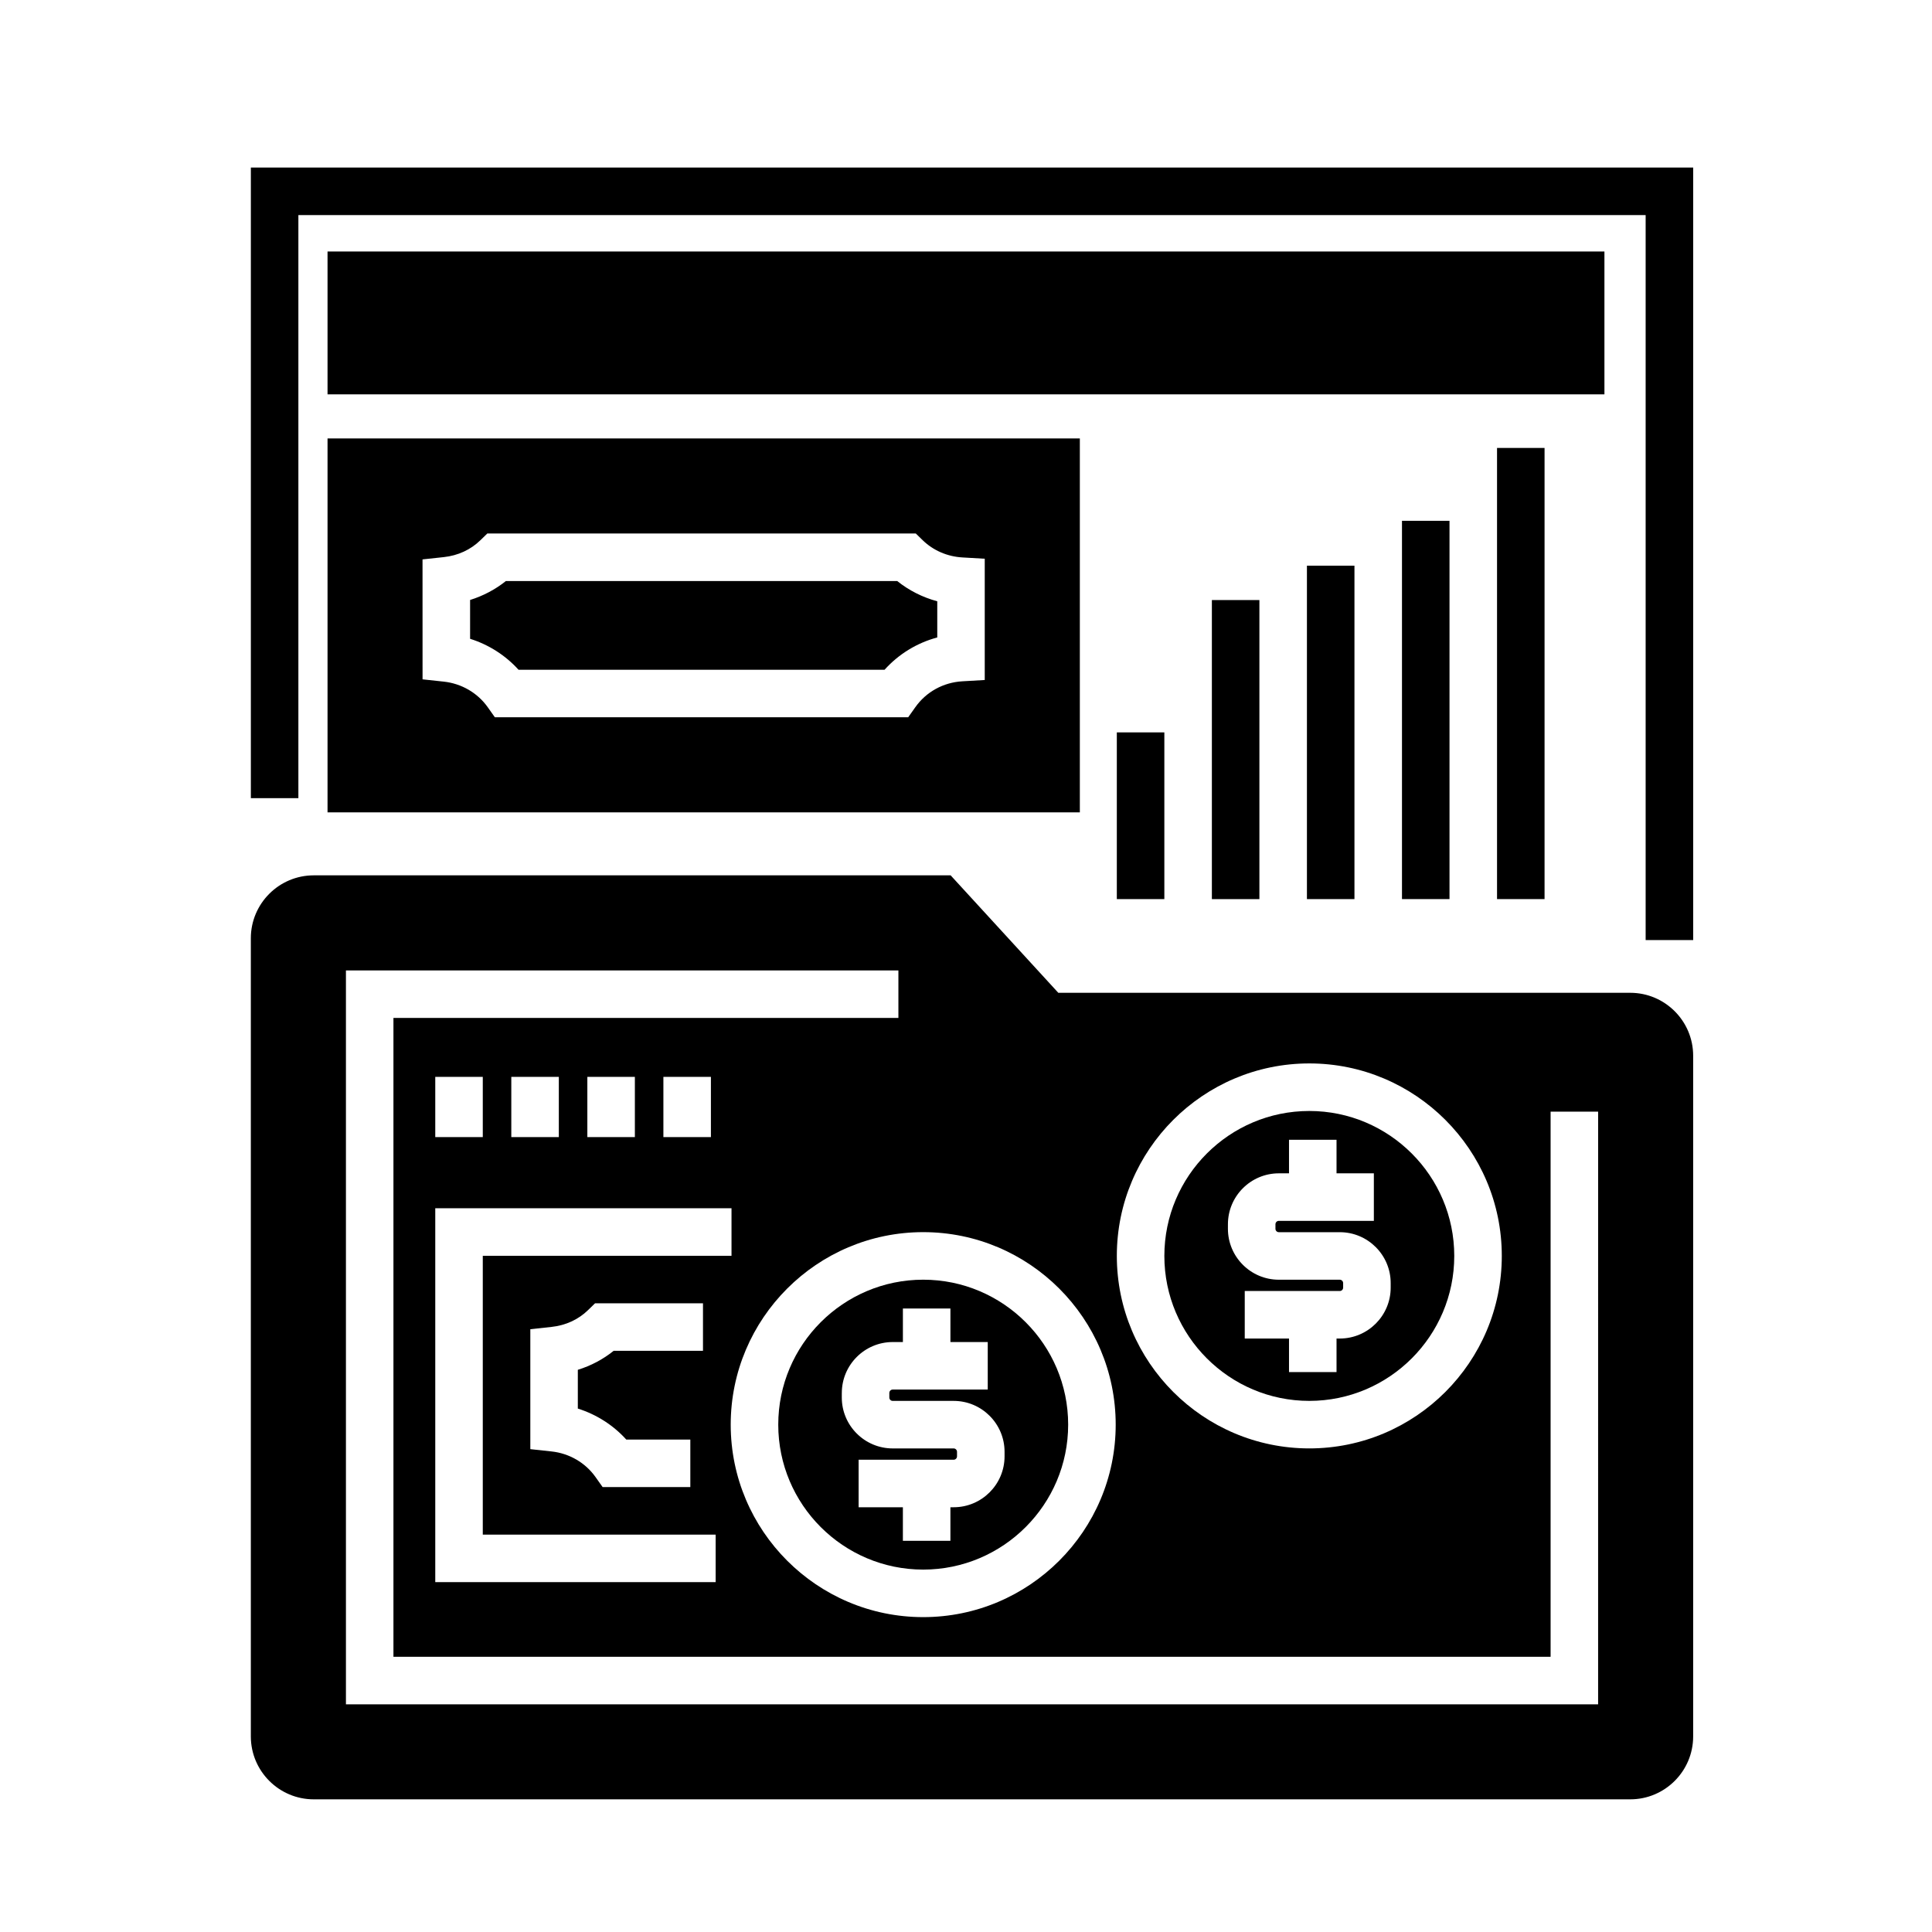 <?xml version="1.0" encoding="UTF-8"?>
<!-- Uploaded to: SVG Repo, www.svgrepo.com, Generator: SVG Repo Mixer Tools -->
<svg fill="#000000" width="800px" height="800px" version="1.1" viewBox="144 144 512 512" xmlns="http://www.w3.org/2000/svg">
 <g>
  <path d="m210.48 188.4v167.12h12.594v-154.52h357.04v192.13h12.598v-204.73z"/>
  <path d="m230.8 210.65h338.39v37.855h-338.39z"/>
  <path d="m439.97 338.09h12.594v44.184h-12.594z"/>
  <path d="m465.16 303.02h12.594v79.258h-12.594z"/>
  <path d="m490.35 293.91h12.594v88.363h-12.594z"/>
  <path d="m515.54 282.02h12.594v100.25h-12.594z"/>
  <path d="m540.73 262.71h12.594v119.56h-12.594z"/>
  <path d="m378.42 321.49c3.742-4.16 8.578-7.113 13.965-8.559v-9.586c-3.879-1.039-7.496-2.863-10.617-5.367h-103.7c-2.797 2.238-6.027 3.941-9.488 5.019v10.293c4.934 1.547 9.375 4.375 12.836 8.203z"/>
  <path d="m230.8 359.28h199.37v-99.086h-199.37zm25.191-67.035 5.621-0.605c3.754-0.402 7.106-1.949 9.699-4.473l1.832-1.785h113.55l1.832 1.785c2.785 2.711 6.519 4.328 10.508 4.559l5.934 0.344v32.137l-5.934 0.344c-5.043 0.293-9.586 2.797-12.469 6.871l-1.883 2.66h-109.54l-1.883-2.66c-2.691-3.797-6.938-6.277-11.656-6.785l-5.621-0.605-0.008-31.785z"/>
  <path d="m490.98 515.25c21.18 0 38.414-17.234 38.414-38.414 0-21.18-17.234-38.414-38.414-38.414-21.18 0-38.414 17.234-38.414 38.414 0 21.176 17.23 38.414 38.414 38.414zm-21.566-46.809c0-7.441 6.051-13.496 13.492-13.496h2.695v-8.891h12.594v8.891h9.891v12.594h-25.18c-0.492 0-0.898 0.402-0.898 0.902v1.199c0 0.5 0.402 0.902 0.898 0.902h16.152c7.438 0 13.488 6.051 13.488 13.492v1.199c0 7.441-6.051 13.492-13.488 13.492h-0.863v8.891h-12.594v-8.891h-11.73v-12.594h25.184c0.492 0 0.891-0.402 0.891-0.898v-1.199c0-0.492-0.398-0.898-0.891-0.898h-16.152c-7.441 0-13.492-6.055-13.492-13.496z"/>
  <path d="m388.66 559.96c21.18 0 38.414-17.234 38.414-38.414 0-21.18-17.234-38.414-38.414-38.414-21.184 0-38.414 17.234-38.414 38.414-0.004 21.18 17.227 38.414 38.414 38.414zm-21.57-46.809c0-7.441 6.055-13.496 13.492-13.496h2.695v-8.891h12.594v8.891h9.891v12.594h-25.184c-0.492 0-0.898 0.402-0.898 0.902v1.199c0 0.5 0.402 0.902 0.898 0.902h16.152c7.438 0 13.488 6.051 13.488 13.492v1.199c0 7.441-6.051 13.492-13.488 13.492h-0.863v8.891h-12.594v-8.891h-11.73v-12.594h25.184c0.492 0 0.891-0.402 0.891-0.898v-1.199c0-0.492-0.402-0.898-0.891-0.898h-16.152c-7.441 0-13.492-6.055-13.492-13.496l0.004-1.199z"/>
  <path d="m576.03 407.1h-151.57l-28.531-31.125h-168.78c-9.195 0-16.676 7.477-16.676 16.672v211.52c0 9.195 7.481 16.676 16.676 16.676h348.88c9.195 0 16.676-7.477 16.676-16.676v-180.39c0-9.195-7.477-16.676-16.676-16.676zm-85.051 18.719c28.129 0 51.012 22.883 51.012 51.012 0 28.129-22.883 51.012-51.012 51.012-28.125-0.004-51.008-22.887-51.008-51.016 0-28.125 22.883-51.008 51.008-51.008zm-51.309 95.723c0 28.129-22.883 51.012-51.012 51.012s-51.012-22.883-51.012-51.012c0.004-28.129 22.887-51.012 51.016-51.012 28.125 0 51.008 22.883 51.008 51.012zm-129.7 3.953h16.973v12.594h-23.242l-1.883-2.66c-2.691-3.797-6.938-6.273-11.656-6.781l-5.621-0.609v-31.785l5.621-0.609c3.754-0.402 7.109-1.949 9.699-4.473l1.832-1.785h28.605v12.594h-23.676c-2.816 2.266-6.019 3.961-9.492 5.031v10.273c4.941 1.562 9.379 4.383 12.84 8.211zm-38.027-48.695v73.887h61.711v12.594h-74.305v-99.078h78.508v12.594zm-12.594-31.461v-15.957h12.594v15.957zm20.152 0v-15.957h12.594v15.957zm20.152 0v-15.957h12.594v15.957zm20.152 0v-15.957h12.594v15.957zm247.71 150.32h-331.84v-194.49h146.41v12.594h-133.82v169.3h306.66v-144.47h12.594z"/>
 </g>
</svg>
